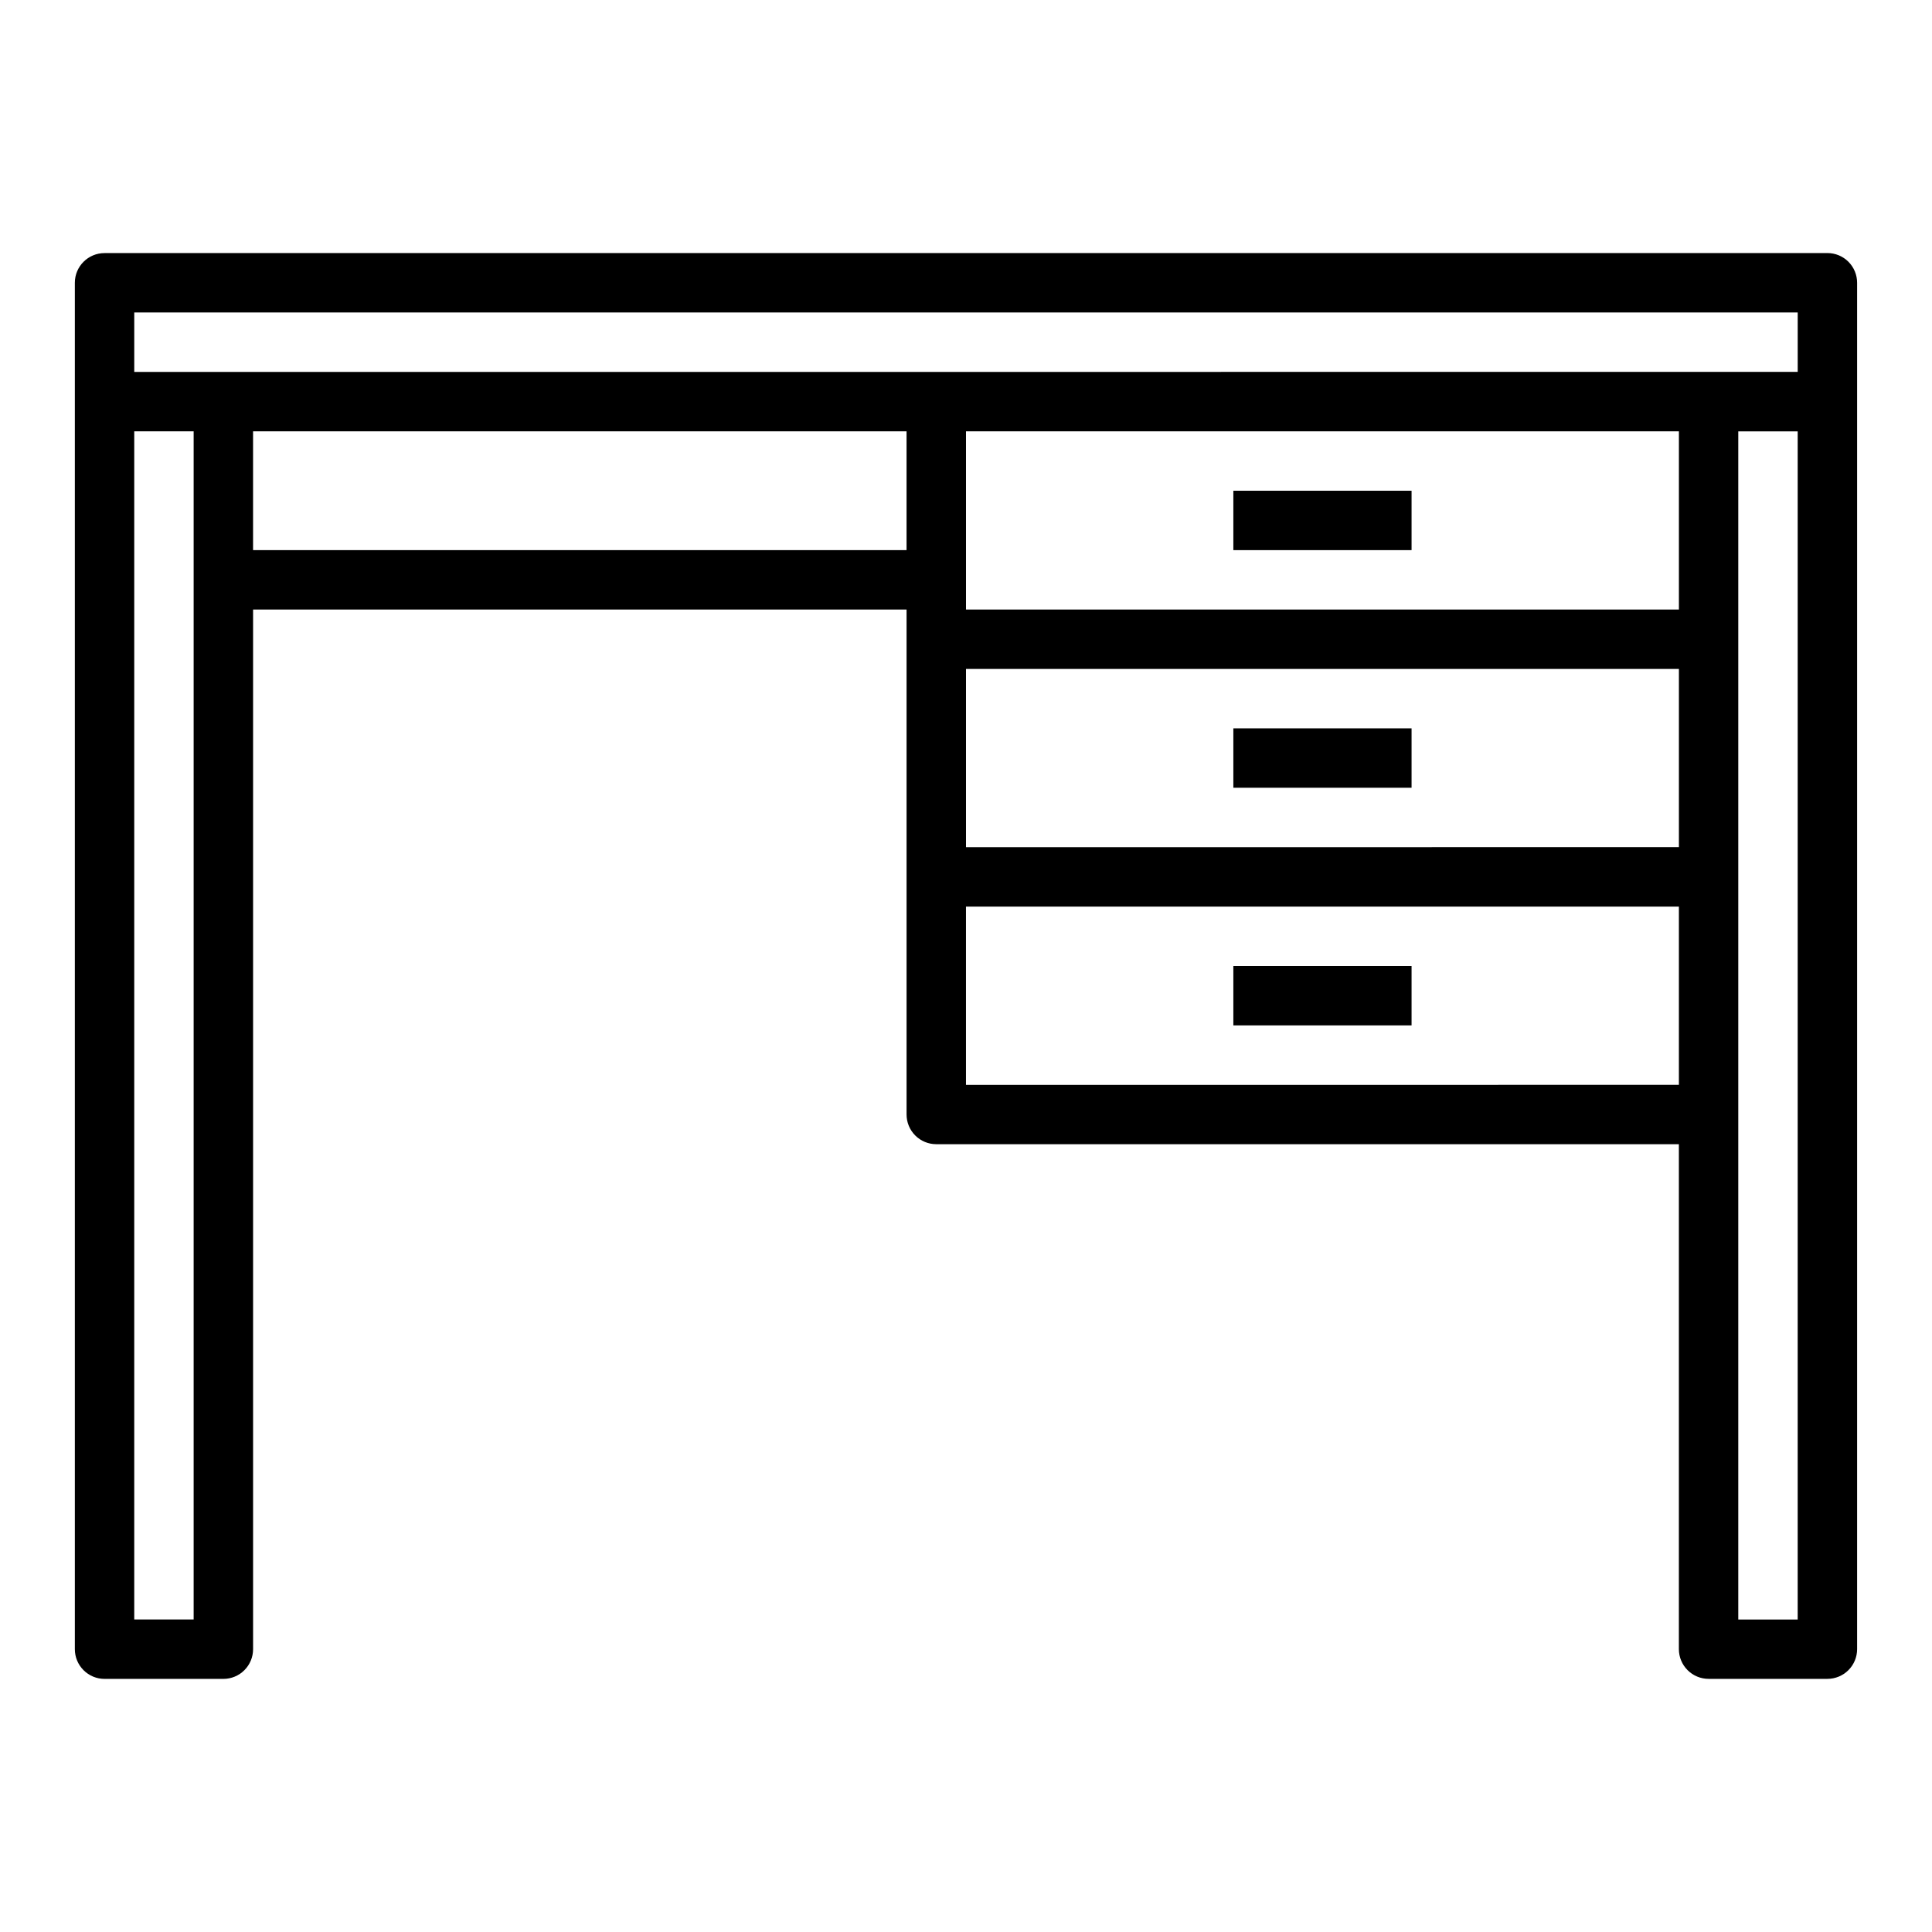 <?xml version="1.0" encoding="UTF-8"?>
<!-- Uploaded to: ICON Repo, www.svgrepo.com, Generator: ICON Repo Mixer Tools -->
<svg fill="#000000" width="800px" height="800px" version="1.1" viewBox="144 144 512 512" xmlns="http://www.w3.org/2000/svg">
 <g>
  <path d="m628.29 211.07h-456.58c-4.348 0-7.875 3.523-7.875 7.871v362.11c0 2.09 0.832 4.09 2.309 5.566 1.477 1.477 3.477 2.305 5.566 2.305h31.488c2.086 0 4.09-0.828 5.566-2.305 1.477-1.477 2.305-3.477 2.305-5.566v-275.52h173.18v133.82c0 2.086 0.828 4.09 2.305 5.566 1.477 1.477 3.481 2.305 5.566 2.305h196.8v133.82c0 2.09 0.832 4.09 2.309 5.566 1.477 1.477 3.477 2.305 5.566 2.305h31.488c2.086 0 4.09-0.828 5.566-2.305 1.473-1.477 2.305-3.477 2.305-5.566v-362.11c0-2.086-0.832-4.09-2.305-5.566-1.477-1.477-3.481-2.305-5.566-2.305zm-448.71 15.742h440.83v15.742l-440.83 0.004zm220.42 94.465h188.93v47.23l-188.93 0.004zm188.93-15.742h-188.93v-47.234h188.93zm-393.61 267.65h-15.742v-314.88h15.742zm15.746-283.39v-31.488h173.18v31.488zm188.93 141.7v-47.234h188.93v47.23zm220.41 141.7h-15.742v-314.88h15.742z"/>
  <path d="m470.85 274.05h47.23v15.742h-47.23z"/>
  <path d="m470.85 337.02h47.23v15.742h-47.23z"/>
  <path d="m470.85 400h47.23v15.742h-47.23z"/>
 </g>
</svg>